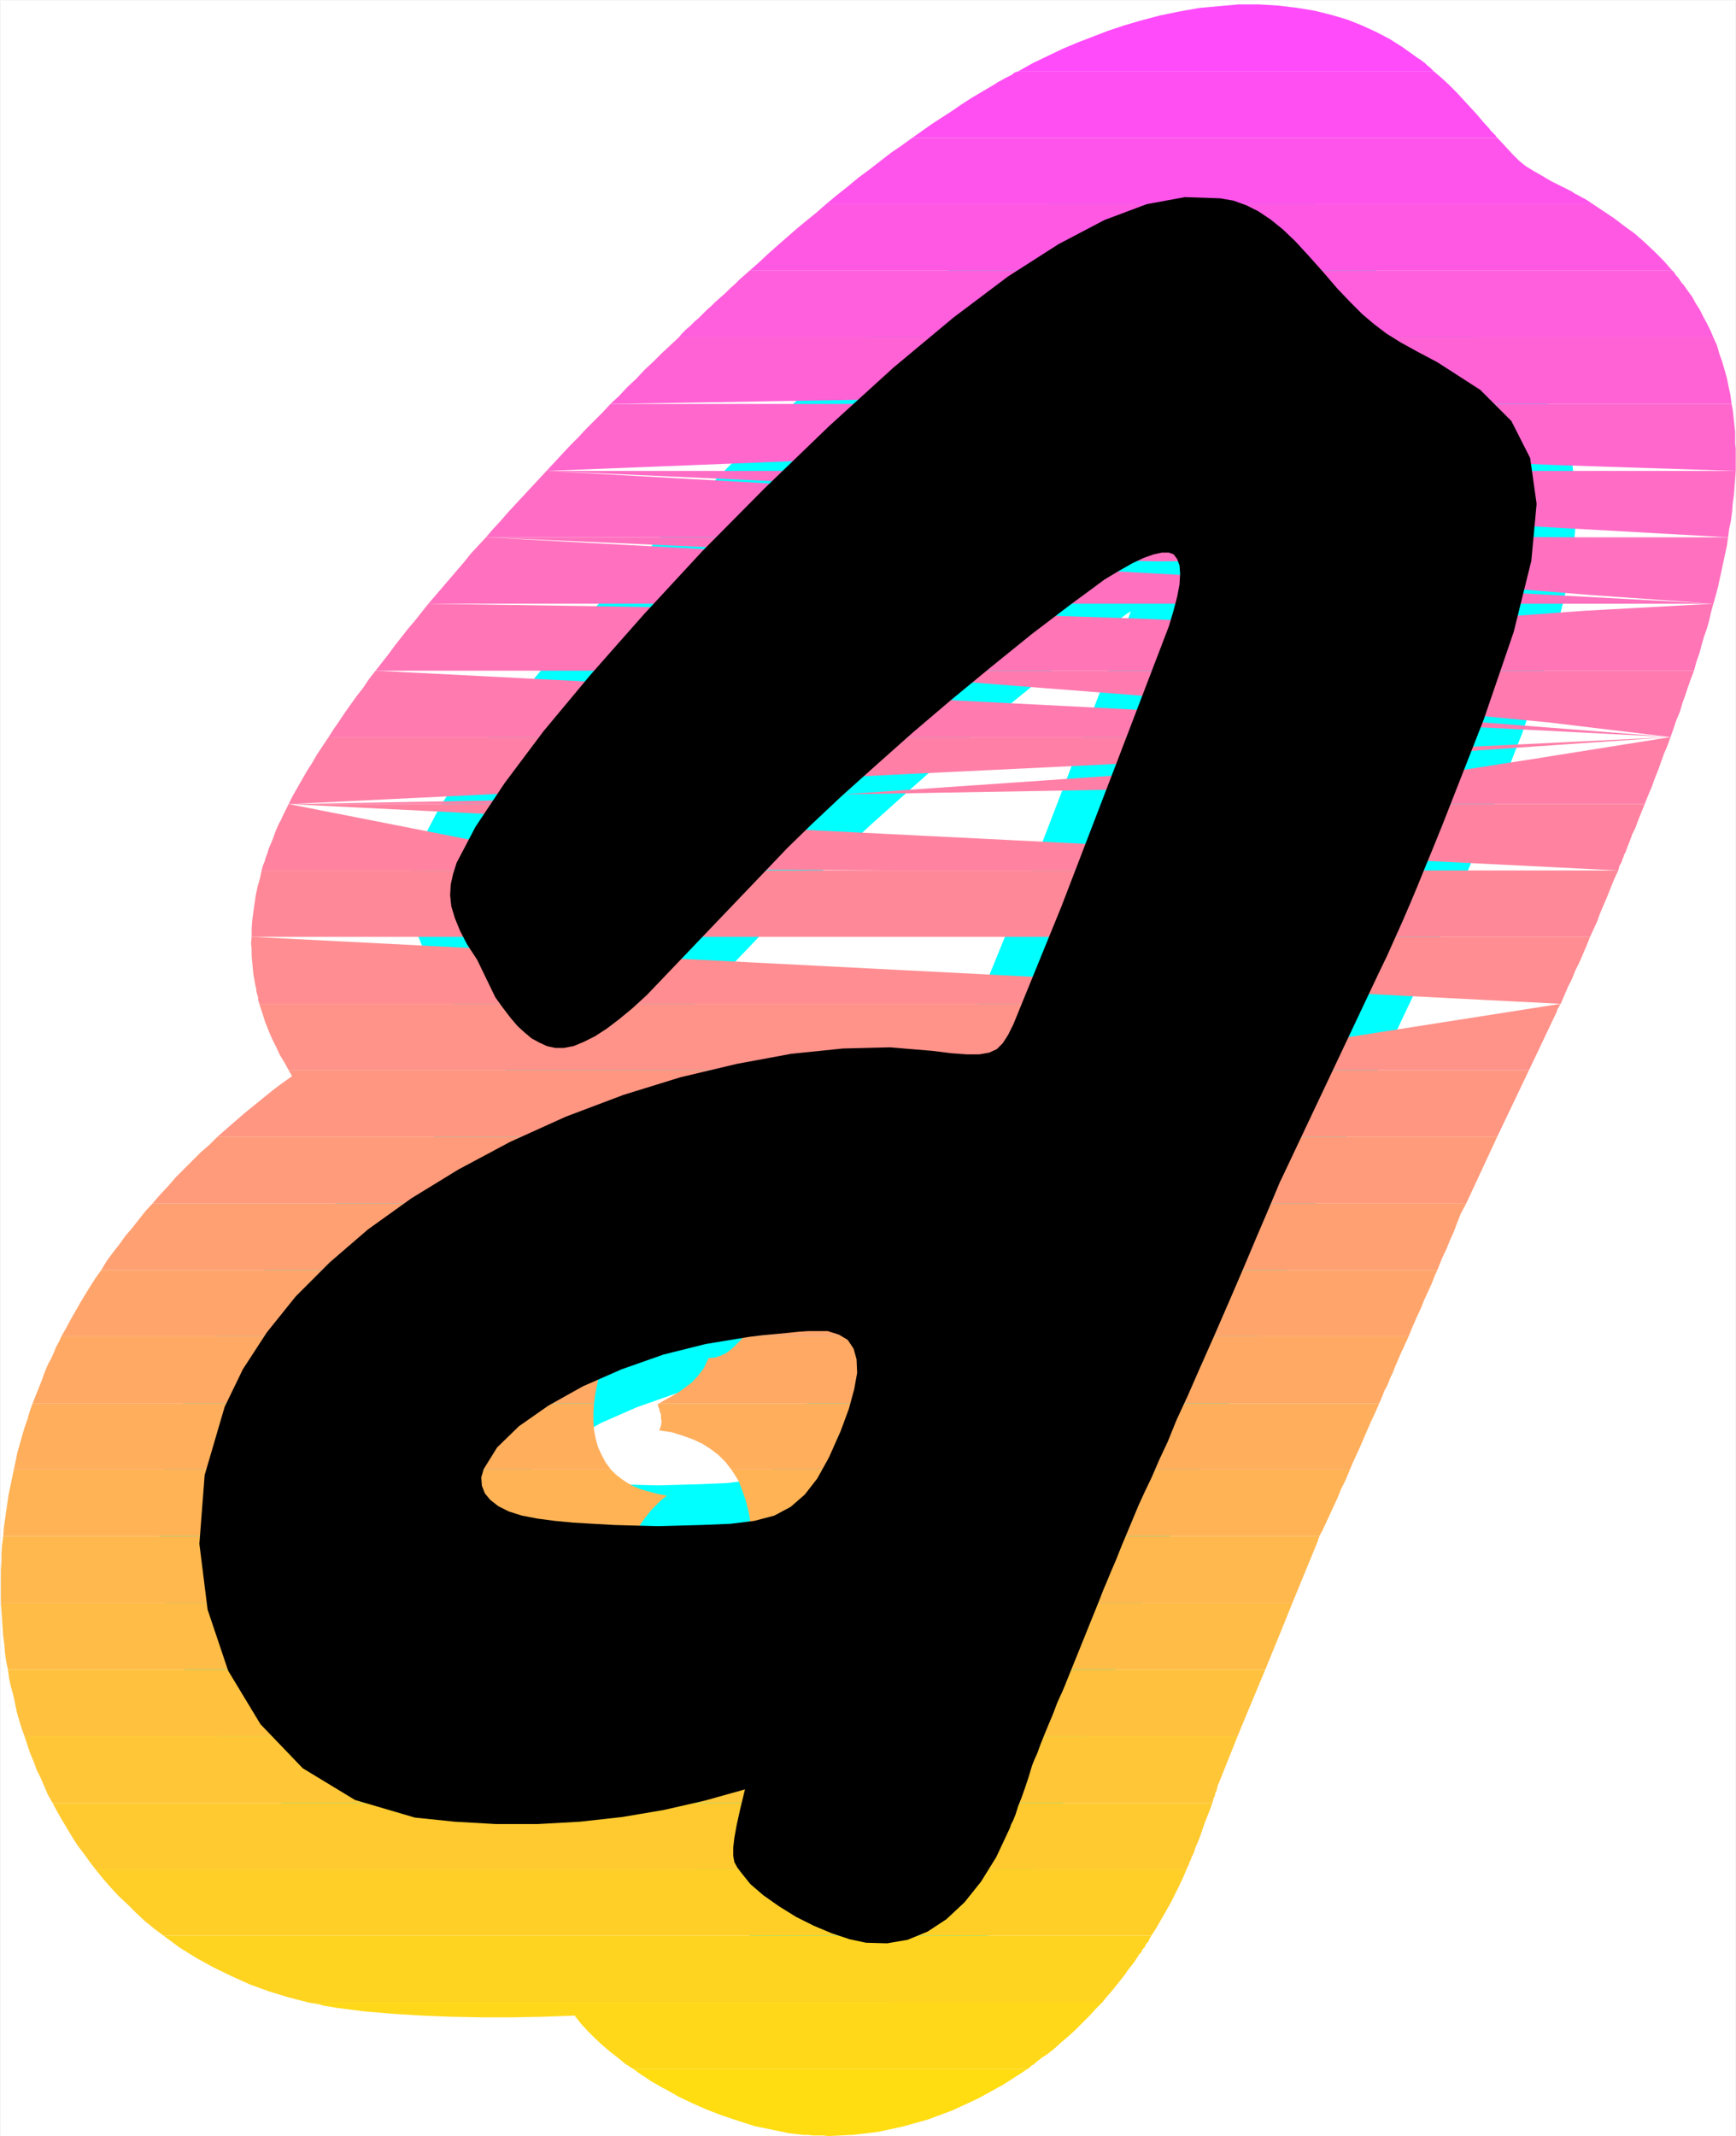 <?xml version="1.0" encoding="UTF-8" standalone="no"?>
<svg
   version="1.0"
   width="126.366mm"
   height="155.455mm"
   id="svg35"
   sodipodi:docname="Sunrise Italic A 2.wmf"
   xmlns:inkscape="http://www.inkscape.org/namespaces/inkscape"
   xmlns:sodipodi="http://sodipodi.sourceforge.net/DTD/sodipodi-0.dtd"
   xmlns="http://www.w3.org/2000/svg"
   xmlns:svg="http://www.w3.org/2000/svg">
  <rect width="100%" height="100%" fill="#333333" stroke="none"/>
  <sodipodi:namedview
     id="namedview35"
     pagecolor="#ffffff"
     bordercolor="#000000"
     borderopacity="0.25"
     inkscape:showpageshadow="2"
     inkscape:pageopacity="0.0"
     inkscape:pagecheckerboard="0"
     inkscape:deskcolor="#d1d1d1"
     inkscape:document-units="mm" />
  <defs
     id="defs1">
    <pattern
       id="WMFhbasepattern"
       patternUnits="userSpaceOnUse"
       width="6"
       height="6"
       x="0"
       y="0" />
  </defs>
  <path
     style="fill:#ffffff;fill-opacity:1;fill-rule:evenodd;stroke:#ffffff;stroke-width:0.162px;stroke-linecap:round;stroke-linejoin:round;stroke-miterlimit:4;stroke-dasharray:none;stroke-opacity:1"
     d="M 0.081,0.081 V 587.465 H 477.524 V 0.081 v 0 z"
     id="path1" />
  <path
     style="fill:#000000;fill-opacity:1;fill-rule:evenodd;stroke:#00ffff;stroke-width:22.458px;stroke-linecap:round;stroke-linejoin:round;stroke-miterlimit:4;stroke-dasharray:none;stroke-opacity:1"
     d="m 204.953,492.126 -1.293,5.332 -0.969,4.363 -0.646,3.555 -0.323,2.747 v 2.262 l 0.323,1.778 0.808,1.454 0.969,1.293 2.585,3.232 3.555,3.07 4.362,3.07 4.686,2.909 4.847,2.424 5.009,2.101 4.847,1.616 4.524,0.97 5.817,0.162 5.655,-0.97 5.493,-2.262 5.17,-3.393 5.009,-4.686 4.524,-5.656 4.201,-6.787 3.716,-7.918 0.323,-0.97 0.646,-1.293 0.646,-1.616 0.646,-2.101 0.969,-2.424 0.969,-2.747 0.969,-2.909 0.969,-3.232 0.646,-1.616 0.808,-1.778 0.808,-2.262 0.969,-2.424 1.131,-2.747 1.293,-3.07 1.293,-3.393 1.616,-3.555 9.533,-23.592 0.646,-1.616 0.808,-2.101 0.969,-2.262 1.131,-2.747 1.454,-3.393 1.616,-4.04 2.1,-5.009 2.424,-5.817 1.777,-3.878 1.939,-4.04 1.939,-4.525 2.424,-5.171 2.424,-5.979 3.07,-6.625 3.393,-7.756 3.878,-8.726 4.847,-11.15 3.878,-9.049 3.07,-7.272 2.424,-5.656 1.777,-4.201 1.293,-3.07 0.808,-1.939 0.485,-0.97 26.659,-56.395 2.262,-4.686 2.1,-4.686 2.1,-4.686 2.1,-4.848 2.1,-5.009 2.1,-5.171 2.262,-5.494 2.424,-5.979 11.472,-29.248 8.24,-24.077 4.847,-19.553 1.454,-15.674 -1.777,-12.604 -5.17,-10.18 -8.563,-8.564 -11.795,-7.595 -5.493,-2.909 -4.686,-2.585 -3.878,-2.424 -3.393,-2.585 -3.231,-2.747 -3.231,-3.232 -3.555,-3.717 -3.878,-4.525 -4.039,-4.525 -3.716,-4.04 -3.393,-3.232 -3.393,-2.747 -3.393,-2.262 -3.231,-1.616 -3.555,-1.293 -3.716,-0.646 -9.694,-0.323 -10.502,1.939 -11.633,4.363 -12.603,6.625 -13.895,8.888 -15.026,11.311 -16.48,13.735 -17.773,16.159 -17.773,17.129 -17.127,17.29 -15.996,17.29 -14.703,16.644 -12.926,15.513 -10.664,14.22 -8.079,12.119 -5.17,9.857 -0.969,3.07 -0.646,2.909 -0.162,2.909 0.323,3.07 0.969,3.232 1.454,3.555 1.939,3.717 2.747,4.201 5.009,10.342 2.1,2.909 2.1,2.747 1.939,2.262 1.939,1.778 1.939,1.616 2.1,1.131 2.1,0.97 2.262,0.485 h 2.424 l 2.585,-0.485 2.747,-1.131 3.231,-1.616 3.231,-2.101 3.393,-2.585 3.716,-3.07 3.878,-3.555 38.616,-40.398 6.624,-6.464 8.24,-7.756 9.371,-8.403 10.179,-9.049 10.825,-9.211 10.987,-9.049 10.987,-8.888 10.825,-8.241 4.847,-3.555 4.362,-3.232 4.039,-2.424 3.716,-2.101 3.07,-1.454 2.747,-0.97 2.262,-0.485 h 1.939 l 1.293,0.485 0.969,1.293 0.646,1.778 0.162,2.262 -0.162,2.909 -0.646,3.393 -0.969,3.717 -1.293,4.363 -14.541,37.974 -15.026,39.105 -13.249,32.48 -1.454,2.909 -1.454,2.262 -1.616,1.616 -2.1,0.97 -2.747,0.485 h -3.393 l -4.362,-0.323 -5.17,-0.646 -11.633,-0.97 -12.926,0.323 -14.218,1.454 -14.865,2.747 -15.672,3.717 -15.672,4.848 -15.834,5.979 -15.349,6.948 -14.218,7.595 -12.926,7.918 -11.956,8.564 -10.502,9.049 -9.371,9.372 -7.917,9.857 -6.624,10.18 -5.009,10.342 -5.493,18.745 -1.454,18.906 2.262,18.098 5.655,16.805 8.886,14.705 11.633,12.119 14.38,8.726 16.48,4.848 10.987,1.131 11.31,0.646 h 11.472 l 11.633,-0.646 11.633,-1.293 11.472,-1.939 11.31,-2.585 z m 22.782,-126.041 3.07,0.97 2.424,1.454 1.616,2.424 0.808,2.909 0.162,3.717 -0.808,4.525 -1.454,5.332 -2.262,6.14 -3.231,7.272 -3.231,5.817 -3.393,4.363 -3.878,3.393 -4.524,2.424 -5.493,1.454 -6.624,0.808 -7.917,0.323 -5.978,0.162 -5.978,0.162 -6.14,-0.162 -5.817,-0.162 -5.817,-0.323 -5.493,-0.323 -5.17,-0.485 -4.847,-0.646 -4.201,-0.808 -3.555,-1.131 -2.908,-1.454 -2.262,-1.778 -1.454,-1.778 -0.808,-2.101 -0.162,-2.262 0.646,-2.262 3.716,-5.979 5.978,-5.817 8.079,-5.656 9.533,-5.333 10.664,-4.686 11.472,-4.04 11.633,-2.909 11.795,-1.939 3.878,-0.485 3.555,-0.323 3.393,-0.323 3.07,-0.323 2.585,-0.162 h 2.262 1.777 z"
     id="path2" />
  <path
     style="fill:#ff4bfa;fill-opacity:1;fill-rule:evenodd;stroke:none"
     d="m 280.084,19.633 h 114.392 l -0.646,-0.646 -0.485,-0.485 -0.646,-0.485 -0.646,-0.646 -0.646,-0.485 -0.646,-0.485 -0.808,-0.485 -0.646,-0.485 -3.393,-2.424 -3.555,-2.262 -3.716,-1.939 -3.878,-1.778 -4.039,-1.616 -4.362,-1.293 -4.524,-1.131 -4.847,-0.808 -5.332,-0.646 -5.493,-0.323 h -5.332 l -5.493,0.485 -5.332,0.485 -5.493,0.97 -5.493,1.131 -5.493,1.454 -4.362,1.293 -4.362,1.454 -4.201,1.616 -4.201,1.616 -4.201,1.778 -4.039,1.939 -4.039,1.939 z"
     id="path3" />
  <path
     style="fill:#ff4ff2;fill-opacity:1;fill-rule:evenodd;stroke:none"
     d="m 251.001,37.893 h 160.925 l -0.323,-0.323 -0.162,-0.323 -0.323,-0.323 -0.162,-0.162 -0.323,-0.323 -0.323,-0.323 -0.323,-0.323 -0.162,-0.323 -1.777,-1.939 -1.777,-2.101 -1.777,-1.939 -1.939,-2.101 -1.939,-2.101 -1.939,-1.939 -2.1,-1.939 -2.1,-1.778 H 280.084 l -0.969,0.323 -0.808,0.646 -0.969,0.485 -0.969,0.485 -0.808,0.485 -0.969,0.485 -0.969,0.646 -0.808,0.485 -2.747,1.616 -2.747,1.616 -2.747,1.778 -2.585,1.778 -2.747,1.778 -2.747,1.778 -2.747,1.939 z"
     id="path4" />
  <path
     style="fill:#ff54eb;fill-opacity:1;fill-rule:evenodd;stroke:none"
     d="m 227.25,56.153 h 211.012 l -0.969,-0.646 -0.969,-0.646 -0.969,-0.485 -1.131,-0.646 -0.969,-0.485 -0.969,-0.646 -0.969,-0.485 -0.969,-0.485 -3.555,-1.778 -2.747,-1.616 -2.262,-1.293 -2.1,-1.293 -1.777,-1.454 -1.777,-1.778 -1.939,-2.101 -2.262,-2.424 H 251.001 l -2.908,2.101 -3.07,2.101 -2.908,2.262 -2.908,2.262 -3.07,2.262 -2.908,2.424 -3.07,2.424 z"
     id="path5" />
  <path
     style="fill:#ff59e3;fill-opacity:1;fill-rule:evenodd;stroke:none"
     d="m 206.246,74.413 h 253.829 l -2.424,-2.747 -2.585,-2.585 -2.585,-2.424 -2.747,-2.424 -2.908,-2.101 -2.747,-2.101 -2.908,-1.939 -2.908,-1.939 H 227.25 l -2.585,2.262 -2.585,2.101 -2.747,2.262 -2.585,2.262 -2.585,2.262 -2.747,2.424 -2.585,2.424 z"
     id="path6" />
  <path
     style="fill:#ff5edc;fill-opacity:1;fill-rule:evenodd;stroke:none"
     d="m 186.696,92.834 h 284.689 l -0.808,-1.939 -0.969,-1.939 -0.969,-1.778 -0.969,-1.939 -1.131,-1.778 -0.969,-1.778 -1.293,-1.778 -1.131,-1.616 -0.485,-0.485 -0.323,-0.485 -0.323,-0.485 -0.323,-0.485 -0.485,-0.485 -0.323,-0.485 -0.323,-0.485 -0.485,-0.485 H 206.246 l -1.454,1.293 -1.293,1.131 -1.293,1.293 -1.293,1.131 -1.293,1.293 -1.454,1.293 -1.293,1.131 -1.293,1.293 -1.131,0.97 -1.131,1.131 -1.131,1.131 -1.131,0.97 -1.131,1.131 -1.131,0.97 -1.131,1.131 z"
     id="path7" />
  <path
     style="fill:#ff62d4;fill-opacity:1;fill-rule:evenodd;stroke:none"
     d="m 293.656,111.094 0.323,-0.162 0.323,-0.162 0.323,-0.162 0.485,-0.323 0.323,-0.162 0.323,-0.162 0.323,-0.162 0.485,-0.162 3.231,-1.778 4.362,-1.939 5.17,-1.939 5.817,-1.939 6.301,-1.616 6.948,-0.97 7.109,-0.323 7.432,0.485 2.747,0.485 2.747,0.808 2.747,0.97 2.747,1.293 2.908,1.616 2.747,1.778 2.747,2.101 2.585,2.424 h 111.484 l -0.323,-2.424 -0.485,-2.262 -0.485,-2.424 -0.646,-2.262 -0.646,-2.262 -0.808,-2.262 -0.646,-2.262 -0.969,-2.101 H 186.696 l -2.424,2.262 -2.262,2.101 -2.262,2.262 -2.424,2.262 -2.262,2.424 -2.424,2.262 -2.262,2.424 -2.424,2.262 z m -125.702,0 145.253,-2.424 -3.555,1.939 h -0.162 -0.162 v 0.162 h -0.162 l -0.162,0.162 h -0.162 v 0.162 h -0.162 z"
     id="path8" />
  <path
     style="fill:#ff67cd;fill-opacity:1;fill-rule:evenodd;stroke:none"
     d="m 266.512,129.515 0.323,-0.323 0.162,-0.162 0.323,-0.323 0.323,-0.162 0.323,-0.323 0.323,-0.162 0.323,-0.162 0.323,-0.323 2.908,-2.262 2.908,-2.101 3.07,-2.262 3.07,-2.101 3.07,-1.939 3.231,-2.101 3.231,-1.939 3.231,-1.778 H 167.953 l -2.1,2.262 -2.262,2.262 -2.262,2.262 -2.1,2.262 -2.262,2.262 -2.262,2.424 -2.1,2.262 -2.262,2.424 z m -116.17,0 73.515,-2.909 54.773,-2.585 38.777,-2.585 25.528,-2.262 14.865,-2.262 6.786,-2.101 1.616,-1.939 -1.293,-1.778 h 111.484 l 0.323,1.616 0.162,1.454 0.162,1.616 0.162,1.454 0.162,1.616 v 1.454 1.616 l 0.162,1.616 v 3.878 0.162 0.323 0.162 0.323 0.323 0.162 0.323 0.323 z m 327.182,0 -49.602,-1.616 -37.646,-1.616 -27.467,-1.778 -18.904,-1.778 -12.279,-1.939 -7.109,-2.101 -3.878,-2.101 -2.262,-2.262 -2.908,-3.232 h -6.786 l -2.424,1.616 -2.747,1.616 -2.747,1.939 -2.908,2.262 -3.231,2.262 -3.393,2.585 -3.555,2.909 -3.878,3.232 z"
     id="path9" />
  <path
     style="fill:#ff6cc5;fill-opacity:1;fill-rule:evenodd;stroke:none"
     d="m 266.512,129.515 -2.908,2.101 -2.747,2.101 -2.908,2.262 -2.908,2.262 -2.908,2.424 -2.908,2.262 -3.07,2.424 -2.908,2.424 H 133.7 l 1.939,-2.262 2.1,-2.262 2.1,-2.424 2.1,-2.262 2.1,-2.262 2.1,-2.262 2.1,-2.262 2.1,-2.262 z m -116.17,0 75.292,3.393 56.388,2.101 40.231,0.808 26.982,-0.162 15.996,-0.808 8.079,-1.616 2.585,-1.778 -0.162,-1.939 h 101.79 l -0.162,2.101 -0.162,2.262 -0.162,2.262 -0.323,2.262 -0.162,2.262 -0.323,2.424 -0.485,2.262 -0.323,2.424 z m 325.082,18.26 h -37.969 l -28.437,-0.162 h -20.52 -13.734 l -8.402,-0.162 h -4.362 -1.616 l -0.323,-0.162 -4.362,-2.262 -4.201,-2.101 -3.716,-2.262 -3.393,-2.101 -3.07,-2.101 -3.07,-2.262 -2.908,-2.424 -2.747,-2.262 h -48.795 l -2.262,1.939 -2.424,1.939 -2.585,2.101 -2.424,2.262 -2.585,2.424 -2.747,2.424 -2.908,2.585 -2.747,2.585 z"
     id="path10" />
  <path
     style="fill:#ff71be;fill-opacity:1;fill-rule:evenodd;stroke:none"
     d="m 243.246,147.775 -2.747,2.262 -2.747,2.262 -2.747,2.262 -2.747,2.262 -2.747,2.424 -2.747,2.262 -2.585,2.262 -2.747,2.262 H 117.866 l 1.939,-2.262 1.939,-2.262 1.939,-2.262 1.939,-2.262 1.939,-2.262 1.939,-2.424 2.1,-2.262 2.1,-2.262 z m -109.545,0 80.463,3.555 60.589,2.101 43.463,0.97 29.244,-0.162 17.773,-0.97 9.048,-1.454 3.555,-1.939 0.485,-2.101 h 97.104 l -0.323,2.262 -0.485,2.262 -0.485,2.262 -0.485,2.262 -0.485,2.262 -0.485,2.262 -0.646,2.424 -0.646,2.262 z m 337.684,18.26 -34.253,-2.424 -25.69,-2.101 -18.258,-1.939 -12.279,-1.778 -7.432,-1.454 -3.878,-1.454 -1.293,-1.131 -0.162,-0.97 v -0.162 l -0.323,-0.323 -0.485,-0.323 -0.646,-0.485 -0.969,-0.646 -1.131,-0.97 -1.777,-0.97 -2.1,-1.131 H 263.119 l -0.323,0.323 -0.323,0.323 -0.323,0.162 -0.323,0.323 -0.323,0.323 -0.323,0.323 -0.323,0.323 -0.323,0.323 -2.1,1.939 -2.262,2.101 -2.1,1.939 -1.939,1.939 -2.1,2.101 -2.1,1.939 -1.939,1.939 -1.939,1.939 z"
     id="path11" />
  <path
     style="fill:#ff75b6;fill-opacity:1;fill-rule:evenodd;stroke:none"
     d="m 221.434,166.035 -2.747,2.424 -2.585,2.424 -2.747,2.262 -2.585,2.262 -2.424,2.262 -2.585,2.262 -2.424,2.262 -2.424,2.262 h -97.589 l 1.777,-2.262 1.777,-2.262 1.777,-2.424 1.777,-2.262 1.777,-2.262 1.939,-2.262 1.777,-2.262 1.939,-2.424 z m -103.567,0 84.987,1.293 63.659,1.293 45.563,1.454 30.375,1.293 18.258,1.293 9.048,1.454 3.231,1.293 v 1.454 l -2.908,7.595 h 95.973 l 0.646,-2.424 0.808,-2.262 0.646,-2.424 0.646,-2.262 0.808,-2.262 0.646,-2.262 0.485,-2.262 0.646,-2.262 z m 353.518,0 -35.384,1.939 -26.659,1.939 -19.389,1.939 -13.249,2.262 -8.402,2.424 -4.686,2.424 -2.424,2.585 -1.131,2.909 H 226.119 l 2.1,-2.262 2.1,-2.262 2.262,-2.262 2.262,-2.262 2.262,-2.262 2.262,-2.424 2.262,-2.262 2.424,-2.424 z"
     id="path12" />
  <path
     style="fill:#ff7aaf;fill-opacity:1;fill-rule:evenodd;stroke:none"
     d="m 200.914,184.456 -2.747,2.424 -2.585,2.585 -2.585,2.424 -2.585,2.262 -2.262,2.262 -2.262,2.262 -2.1,2.101 -2.1,1.939 H 90.399 l 1.454,-2.262 1.454,-2.101 1.616,-2.424 1.616,-2.262 1.616,-2.262 1.777,-2.262 1.616,-2.424 1.777,-2.262 z m -97.589,0 h 266.754 95.973 l -0.808,2.101 -0.808,2.262 -0.808,2.424 -0.808,2.262 -0.646,2.262 -0.969,2.262 -0.808,2.424 -0.808,2.262 z m 356.265,18.26 -33.607,-4.04 -25.367,-2.424 -18.581,-1.131 -12.603,0.162 -8.079,0.97 -4.686,1.778 -2.262,2.101 -1.131,2.585 H 209.154 l 1.939,-2.101 2.1,-2.262 1.939,-2.262 2.1,-2.262 2.1,-2.262 2.262,-2.424 2.262,-2.262 2.262,-2.424 z"
     id="path13" />
  <path
     style="fill:#ff7fa7;fill-opacity:1;fill-rule:evenodd;stroke:none"
     d="m 164.237,221.137 17.288,-18.26 h 0.162 v -0.162 H 90.399 l -1.616,2.424 -1.616,2.424 -1.293,2.262 -1.454,2.262 -1.293,2.262 -1.293,2.262 -1.293,2.262 -1.131,2.262 z m -84.825,0 278.387,-4.848 -1.777,4.848 h 96.458 l 0.969,-2.424 0.969,-2.262 0.808,-2.262 0.969,-2.424 0.808,-2.262 0.808,-2.262 0.969,-2.262 0.808,-2.262 z m 380.177,-18.421 -37.485,5.979 -28.113,4.363 -20.196,3.07 -13.41,1.939 -8.079,1.293 -4.201,0.485 h -1.454 -0.162 l 0.969,-2.424 0.808,-2.262 0.969,-2.262 0.808,-2.101 0.808,-2.101 0.808,-1.939 0.808,-2.101 0.808,-1.939 H 209.154 l -2.1,2.585 -2.262,2.424 -2.1,2.262 -1.939,2.424 -1.939,2.262 -1.939,2.101 -1.777,2.262 -1.616,2.101 z"
     id="path14" />
  <path
     style="fill:#ff83a0;fill-opacity:1;fill-rule:evenodd;stroke:none"
     d="m 185.242,239.397 -2.747,-4.686 1.131,-1.454 1.131,-1.454 1.293,-1.616 1.293,-1.616 1.454,-1.778 1.454,-1.939 1.454,-1.778 1.777,-1.939 h 152.523 l -1.131,2.424 -0.969,2.424 -0.969,2.424 -0.969,2.262 -0.808,2.262 -0.969,2.101 -0.969,2.262 -0.808,2.101 z m 153.17,0 h -52.349 -39.423 l -28.275,-0.162 h -18.904 -11.633 -5.978 -2.1 -0.323 l -0.646,-0.162 -0.485,-0.162 -0.485,-0.323 -0.485,-0.162 -0.485,-0.323 -0.485,-0.162 -0.485,-0.323 -0.323,-0.323 -0.485,0.323 -0.323,0.162 -0.485,0.323 -0.323,0.323 -0.485,0.162 -0.323,0.323 -0.485,0.162 -0.323,0.323 z m -166.095,0 H 146.788 71.98 l 0.323,-1.293 0.485,-1.131 0.323,-1.131 0.485,-1.293 0.323,-1.131 0.485,-1.131 0.485,-1.131 0.485,-1.293 0.323,-0.97 0.485,-1.131 0.485,-1.131 0.646,-1.131 0.485,-1.131 0.485,-0.97 0.646,-1.293 0.485,-0.97 z m -92.904,-18.26 h 276.61 96.458 l -0.646,1.616 -0.646,1.616 -0.646,1.616 -0.646,1.778 -0.808,1.616 -0.646,1.778 -0.646,1.616 -0.646,1.778 -0.323,0.485 -0.162,0.646 -0.323,0.646 -0.162,0.646 -0.323,0.646 -0.323,0.485 -0.162,0.646 -0.162,0.646 z"
     id="path15" />
  <path
     style="fill:#ff8898;fill-opacity:1;fill-rule:evenodd;stroke:none"
     d="m 185.242,239.397 0.485,0.808 h -0.485 l -0.646,-0.162 h -0.808 l -0.646,-0.162 h -0.808 l -0.808,-0.162 -0.808,-0.162 -0.808,-0.162 h -7.594 l -4.201,2.101 -4.201,1.293 -4.039,0.646 -3.878,0.323 -3.555,-0.162 -3.231,-0.485 -2.747,-0.323 -2.585,-0.485 2.908,-2.909 H 71.98 l -0.485,2.262 -0.646,2.262 -0.485,2.262 -0.323,2.262 -0.323,2.262 -0.323,2.424 -0.162,2.262 v 2.262 H 330.171 l 0.485,-0.808 0.969,-2.262 0.969,-2.101 0.969,-2.101 0.969,-2.262 0.969,-2.101 0.969,-2.262 0.969,-2.101 0.969,-2.262 z m 153.17,0 4.201,16.482 -0.646,1.778 h 95.489 l 0.969,-2.101 0.969,-2.101 0.808,-2.262 0.969,-2.262 0.969,-2.262 0.969,-2.424 0.969,-2.424 1.131,-2.424 z"
     id="path16" />
  <path
     style="fill:#ff8d91;fill-opacity:1;fill-rule:evenodd;stroke:none"
     d="m 334.372,276.078 7.594,-18.421 h 95.489 l -0.969,2.424 -0.969,2.262 -0.969,2.262 -1.131,2.262 -0.969,2.424 -1.131,2.262 -0.969,2.262 -0.969,2.262 z m 95.004,0 H 321.446 71.334 l -0.162,-0.646 -0.162,-0.485 v -0.646 l -0.162,-0.485 -0.162,-0.646 -0.162,-0.485 v -0.646 l -0.162,-0.485 -0.323,-1.778 -0.323,-1.778 -0.162,-1.616 -0.162,-1.778 -0.162,-1.778 v -1.778 l -0.162,-1.616 0.162,-1.778 z"
     id="path17" />
  <path
     style="fill:#ff9289;fill-opacity:1;fill-rule:evenodd;stroke:none"
     d="m 334.372,276.078 -5.332,12.927 -0.162,0.646 -0.323,0.646 -0.323,0.646 -0.162,0.808 -0.323,0.646 -0.323,0.646 -0.162,0.646 -0.323,0.646 h 93.711 l 7.594,-15.998 0.162,-0.323 v -0.323 l 0.162,-0.323 0.162,-0.162 0.162,-0.323 0.162,-0.323 0.162,-0.323 0.162,-0.162 z m 95.004,0 -116.493,18.26 H 79.412 l -1.131,-2.101 -1.293,-2.101 -0.969,-2.101 -1.131,-2.262 -0.969,-2.262 -0.969,-2.424 -0.808,-2.585 -0.808,-2.424 z"
     id="path18" />
  <path
     style="fill:#ff9682;fill-opacity:1;fill-rule:evenodd;stroke:none"
     d="m 318.861,312.598 0.969,-2.101 0.969,-2.101 1.131,-2.262 0.969,-2.262 0.969,-2.262 0.969,-2.424 1.131,-2.424 0.969,-2.424 h 93.711 l -8.725,18.26 z m -5.978,-18.26 -8.725,18.26 H 59.862 l 2.585,-2.262 2.424,-2.101 2.424,-2.101 2.585,-2.101 2.585,-2.101 2.585,-2.101 2.585,-1.939 2.747,-1.939 -0.162,-0.162 -0.162,-0.323 v -0.162 l -0.162,-0.162 -0.162,-0.162 -0.162,-0.323 v -0.162 l -0.162,-0.162 z"
     id="path19" />
  <path
     style="fill:#ff9b7a;fill-opacity:1;fill-rule:evenodd;stroke:none"
     d="m 305.612,331.019 1.939,-1.939 1.777,-2.101 1.777,-2.101 1.616,-2.262 1.616,-2.262 1.616,-2.424 1.454,-2.585 1.454,-2.747 h 93.065 l -8.563,18.421 z m -9.371,0 1.616,-3.717 1.293,-3.07 1.131,-2.585 0.808,-2.101 0.808,-1.778 0.485,-1.293 0.323,-0.808 0.323,-0.646 1.131,-2.424 H 59.862 l -2.262,2.262 -2.424,2.101 -2.262,2.262 -2.262,2.262 -2.262,2.262 -2.1,2.424 -2.262,2.424 -2.1,2.424 H 156.32 l 8.402,-3.555 8.402,-2.909 8.24,-2.585 7.755,-2.101 7.271,-1.616 6.624,-1.454 6.14,-0.97 5.17,-0.646 6.301,-0.646 5.817,-0.485 5.332,-0.323 4.847,-0.323 h 4.039 3.555 l 2.908,0.162 1.939,0.323 4.847,0.808 4.524,1.293 4.362,1.616 4.201,1.939 3.878,2.424 3.393,2.585 3.393,3.07 2.908,3.393 z"
     id="path20" />
  <path
     style="fill:#ffa073;fill-opacity:1;fill-rule:evenodd;stroke:none"
     d="m 305.612,331.019 -1.454,1.131 -1.454,1.131 -1.454,1.131 -1.616,0.97 -1.616,0.97 -1.616,0.97 -1.777,0.808 -1.777,0.808 0.485,-1.131 0.323,-0.97 0.485,-1.131 0.485,-0.97 0.485,-0.97 0.323,-0.97 0.485,-0.97 0.323,-0.808 H 280.569 l 1.454,1.939 1.293,1.939 1.293,2.262 1.131,2.262 0.969,2.262 0.969,2.424 0.808,2.585 0.646,2.585 h 106.314 l 1.293,-3.232 1.293,-2.747 0.969,-2.424 0.969,-2.101 0.646,-1.778 0.646,-1.616 0.485,-1.293 0.485,-0.97 1.131,-2.101 z m -124.571,18.26 h 107.283 l 4.524,-10.342 -5.009,1.778 -5.493,1.454 -6.14,0.808 -6.786,0.646 h -7.432 l -8.24,-0.323 -8.886,-0.808 -9.694,-1.131 -4.686,-0.485 h -5.332 l -6.14,0.323 -6.786,0.808 -7.271,1.131 -7.594,1.616 -8.079,2.101 z m -153.17,0 h 94.842 l 3.878,-2.747 4.201,-2.585 4.201,-2.424 4.201,-2.424 4.201,-2.262 4.362,-2.101 4.201,-1.939 4.362,-1.778 H 41.928 l -1.939,2.101 -1.777,2.262 -1.777,2.262 -1.939,2.262 -1.616,2.262 -1.777,2.262 -1.777,2.424 z"
     id="path21" />
  <path
     style="fill:#ffa56b;fill-opacity:1;fill-rule:evenodd;stroke:none"
     d="m 290.263,367.539 h 97.266 l 1.131,-2.747 1.131,-2.585 1.131,-2.424 0.969,-2.424 0.969,-2.101 0.969,-2.101 0.808,-2.101 0.808,-1.778 H 289.132 l 0.162,0.646 v 0.646 l 0.162,0.646 0.162,0.646 0.162,0.646 v 0.646 l 0.162,0.646 0.162,0.646 0.162,1.616 0.162,1.778 v 1.616 l 0.162,1.616 v 1.616 l -0.162,1.616 v 1.616 z m -85.633,0 h 75.615 l 0.485,-1.131 0.646,-1.131 0.485,-1.131 0.485,-1.131 0.485,-1.293 0.646,-1.131 0.485,-1.293 0.485,-1.131 3.878,-8.888 H 181.041 l -3.393,1.131 -3.393,1.131 -3.393,1.293 -3.393,1.293 -3.393,1.293 -3.393,1.454 -3.231,1.616 -3.393,1.616 -1.939,0.97 -1.939,0.97 -1.777,0.97 -1.777,0.808 -1.616,0.97 -1.616,0.97 -1.616,0.97 -1.454,0.808 h 27.952 v -0.323 l 0.162,-0.162 0.162,-0.323 v -0.323 l 0.162,-0.323 0.162,-0.323 v -0.162 l 0.162,-0.323 3.878,0.485 4.201,0.323 4.524,0.323 4.686,0.323 h 4.847 4.847 4.847 4.847 -0.162 l -0.162,0.162 h -0.162 v 0.162 l -0.162,0.162 -0.162,0.162 h -0.162 z m -187.746,0 h 84.663 l 2.424,-2.424 2.424,-2.585 2.585,-2.424 2.585,-2.262 2.747,-2.262 2.747,-2.101 2.747,-2.262 2.908,-1.939 H 27.871 l -1.616,2.262 -1.454,2.262 -1.293,2.101 -1.454,2.424 -1.293,2.262 -1.293,2.262 -1.293,2.424 z"
     id="path22" />
  <path
     style="fill:#ffa964;fill-opacity:1;fill-rule:evenodd;stroke:none"
     d="m 286.87,385.96 h 92.58 l 0.485,-1.131 0.485,-1.131 0.485,-1.293 0.646,-1.131 0.485,-1.131 0.485,-1.293 0.646,-1.293 0.485,-1.293 0.485,-1.131 0.485,-1.131 0.485,-1.131 0.485,-1.131 0.485,-0.97 0.485,-1.131 0.485,-0.97 0.485,-1.131 h -97.266 l -0.162,2.424 -0.323,2.424 -0.323,2.424 -0.485,2.262 -0.485,2.262 -0.485,2.262 -0.485,2.101 z m -105.506,0 h 90.965 l 0.808,-2.101 0.969,-2.101 0.808,-2.101 0.969,-2.262 1.131,-2.262 0.969,-2.424 1.131,-2.424 1.131,-2.747 h -75.615 l -0.808,0.97 -0.969,0.97 -0.969,0.97 -1.131,0.97 -1.131,0.808 -1.454,0.646 -1.454,0.485 -1.777,0.162 -1.293,2.747 -1.616,2.101 -1.616,1.778 -1.939,1.454 -1.777,1.293 -1.939,1.131 -1.777,0.97 z m -63.821,0 h 45.886 l 0.323,-2.424 0.485,-2.424 0.485,-2.424 0.646,-2.424 0.646,-2.262 0.646,-2.262 0.808,-2.101 0.808,-2.101 h -27.952 l -4.201,2.585 -3.555,2.585 -3.393,2.424 -2.908,2.262 -2.585,2.262 -2.424,2.262 -1.939,2.101 z m -108.576,0 H 87.976 l 1.454,-2.585 1.616,-2.424 1.616,-2.262 1.616,-2.424 1.777,-2.262 1.616,-2.101 1.939,-2.262 1.939,-2.101 H 16.884 l -0.646,1.454 -0.808,1.454 -0.646,1.616 -0.646,1.454 -0.808,1.454 -0.646,1.454 -0.646,1.616 -0.485,1.454 -0.323,0.808 -0.323,0.808 -0.323,0.808 -0.323,0.808 -0.323,0.808 -0.323,0.808 -0.323,0.808 z"
     id="path23" />
  <path
     style="fill:#ffae5c;fill-opacity:1;fill-rule:evenodd;stroke:none"
     d="m 280.245,404.22 h 91.126 l 0.808,-1.939 0.969,-2.101 0.969,-2.101 0.969,-2.262 0.969,-2.262 1.131,-2.585 1.131,-2.424 1.131,-2.585 h -92.58 l -0.646,2.101 -0.646,1.939 -0.646,1.939 -0.646,1.939 -0.646,1.939 -0.646,1.616 -0.646,1.778 -0.646,1.616 -0.323,0.323 -0.162,0.485 -0.162,0.485 -0.162,0.323 -0.162,0.485 -0.162,0.485 -0.162,0.323 z m -79.008,0 h 62.69 l 0.808,-1.778 0.969,-1.939 0.969,-2.101 0.969,-2.262 1.131,-2.262 1.131,-2.585 1.131,-2.585 1.293,-2.747 h -90.965 -0.162 -0.162 v 0.162 0.646 l 0.323,0.646 0.162,0.808 0.323,0.808 v 0.97 l 0.162,0.97 -0.162,1.131 -0.485,1.293 3.393,0.485 3.07,0.97 2.747,0.97 2.747,1.293 2.262,1.454 2.1,1.616 1.939,1.939 z m -91.611,0 h 58.489 l -1.454,-1.939 -1.131,-2.101 -0.969,-2.101 -0.646,-2.262 -0.485,-2.424 -0.162,-2.424 v -2.585 l 0.162,-2.424 h -45.886 l -0.969,1.293 -0.969,1.131 -0.808,1.131 -0.808,1.131 -0.646,0.97 -0.485,0.97 -0.323,0.808 -0.323,0.808 -0.485,1.293 -0.485,1.131 -0.323,1.293 -0.323,1.293 -0.323,1.131 -0.323,1.293 -0.162,1.293 z m -105.829,0 H 80.22 l 0.162,-0.97 0.323,-0.97 0.323,-0.97 0.323,-0.97 0.323,-0.97 0.323,-0.808 0.323,-0.97 0.485,-0.97 0.485,-1.454 0.646,-1.293 0.646,-1.454 0.646,-1.293 0.646,-1.293 0.646,-1.293 0.808,-1.293 0.646,-1.293 H 8.967 l -0.808,2.262 -0.646,2.262 -0.808,2.262 -0.646,2.262 -0.646,2.262 -0.646,2.262 -0.485,2.424 z"
     id="path24" />
  <path
     style="fill:#ffb355;fill-opacity:1;fill-rule:evenodd;stroke:none"
     d="m 270.713,422.48 h 92.257 l 0.969,-1.778 0.969,-2.101 0.969,-2.101 0.969,-2.101 1.131,-2.424 0.969,-2.424 1.293,-2.585 1.131,-2.747 h -91.126 l -1.131,2.424 -1.131,2.424 -1.131,2.424 -1.131,2.262 -1.293,2.262 -1.131,2.262 -1.293,2.101 z m -83.371,0 h 68.991 l 7.594,-18.098 v -0.162 h -62.69 l 0.969,1.454 0.969,1.616 0.646,1.616 0.646,1.778 0.646,1.778 0.485,1.939 0.485,1.939 0.323,2.101 h -0.485 l -0.808,0.162 -0.808,0.162 -1.131,0.323 -1.131,0.323 -1.293,0.323 -1.454,0.323 -1.293,0.162 -1.293,0.162 -1.131,0.162 -1.293,0.323 -1.293,0.162 -1.454,0.323 -1.293,0.323 -1.454,0.485 z m -75.777,0 h 62.69 l 0.808,-1.293 0.808,-1.454 0.969,-1.454 1.131,-1.454 1.131,-1.454 1.293,-1.293 1.454,-1.454 1.616,-1.293 -2.585,-0.485 -2.424,-0.646 -2.262,-0.646 -1.939,-0.808 -1.777,-0.97 -1.616,-1.131 -1.454,-1.131 -1.293,-1.293 h -58.489 l -0.162,2.262 v 2.424 2.262 l 0.162,2.424 0.323,2.262 0.485,2.262 0.485,2.262 z m -110.676,0 H 77.635 v -2.262 l 0.162,-2.262 0.162,-2.424 0.323,-2.262 0.323,-2.262 0.485,-2.262 0.485,-2.262 0.646,-2.262 H 3.797 l -0.485,2.262 -0.485,2.424 -0.485,2.262 -0.323,2.262 -0.323,2.262 -0.323,2.262 -0.323,2.262 z"
     id="path25" />
  <path
     style="fill:#ffb84d;fill-opacity:1;fill-rule:evenodd;stroke:none"
     d="m 256.979,440.901 h 98.558 l 7.109,-17.29 v -0.162 -0.162 -0.162 h 0.162 v -0.162 l 0.162,-0.162 v -0.162 -0.162 h -92.257 l -1.616,2.585 -1.616,2.424 -1.616,2.424 -1.616,2.424 -1.777,2.262 -1.777,2.101 -1.777,2.101 z m -134.266,0 h 126.187 l 2.908,-7.11 4.524,-11.311 h -68.991 l -2.262,0.808 -2.1,0.646 -2.262,0.808 -2.1,0.808 -2.1,0.808 -1.939,0.808 -1.616,0.808 -1.616,0.808 0.323,-0.808 0.323,-0.808 0.323,-0.808 0.323,-0.646 0.323,-0.808 0.323,-0.808 0.485,-0.808 0.485,-0.808 H 111.565 l 0.969,2.747 1.131,2.585 1.131,2.424 1.454,2.424 1.454,2.262 1.616,2.101 1.616,1.939 z m -122.471,0 H 81.351 l -0.969,-2.262 -0.646,-2.262 -0.646,-2.262 -0.485,-2.262 -0.485,-2.262 -0.162,-2.424 -0.323,-2.262 v -2.424 H 0.889 l -0.323,2.424 -0.162,2.262 v 2.262 l -0.162,2.262 v 2.262 2.424 2.262 z"
     id="path26" />
  <path
     style="fill:#ffbc46;fill-opacity:1;fill-rule:evenodd;stroke:none"
     d="m 241.307,459.161 h 106.799 l 4.362,-10.665 3.07,-7.595 h -98.558 l -2.585,2.747 -2.747,2.585 -2.908,2.424 -2.747,2.424 -3.07,2.262 -2.908,2.101 -3.231,1.939 -3.07,1.778 h -12.764 l -20.358,-16.967 -7.271,2.101 -7.755,1.778 -8.079,1.293 -8.402,0.97 -8.563,0.485 h -8.402 l -8.402,-0.323 -8.24,-0.97 -1.616,-0.323 -1.777,-0.485 -1.616,-0.646 -1.616,-0.808 -1.616,-0.97 -1.454,-0.97 -1.616,-1.131 -1.454,-1.293 h 126.187 l -6.786,16.321 z m -239.126,0 H 96.377 l -2.585,-1.939 -2.424,-2.101 -2.262,-2.101 -1.939,-2.262 -1.777,-2.424 -1.616,-2.424 -1.293,-2.585 -1.131,-2.424 H 0.242 l 0.162,2.262 0.162,2.262 0.162,2.424 0.162,2.262 0.323,2.262 0.162,2.262 0.323,2.262 z"
     id="path27" />
  <path
     style="fill:#ffc13e;fill-opacity:1;fill-rule:evenodd;stroke:none"
     d="M 6.705,477.421 H 340.512 l 2.262,-5.494 5.332,-12.766 H 241.307 l -5.009,12.766 -15.349,-12.766 h 12.764 l -5.978,3.07 -6.14,2.585 -6.463,2.262 -6.624,1.778 -6.948,1.454 -6.948,0.97 -7.271,0.646 -7.432,0.323 -7.109,0.162 -7.109,0.162 -7.271,-0.162 -6.948,-0.323 -6.786,-0.323 -6.463,-0.485 -6.14,-0.646 -5.655,-0.646 -4.686,-0.808 -4.362,-0.97 -4.201,-1.131 -3.878,-1.293 -3.555,-1.454 -3.393,-1.616 -3.07,-1.616 -2.908,-1.939 H 2.181 l 0.323,2.424 0.485,2.262 0.646,2.262 0.485,2.262 0.485,2.424 0.646,2.262 0.646,2.101 z"
     id="path28" />
  <path
     style="fill:#ffc637;fill-opacity:1;fill-rule:evenodd;stroke:none"
     d="M 14.461,495.842 H 333.564 l 0.162,-0.646 0.162,-0.646 0.323,-0.646 0.162,-0.808 0.323,-0.646 0.162,-0.646 0.162,-0.808 0.323,-0.646 5.17,-12.927 H 6.705 l 0.808,2.424 0.808,2.424 0.969,2.262 0.808,2.262 1.131,2.262 0.969,2.262 0.969,2.262 z"
     id="path29" />
  <path
     style="fill:#ffca2f;fill-opacity:1;fill-rule:evenodd;stroke:none"
     d="m 26.255,514.102 h 300.2 l 0.162,-0.485 0.323,-0.485 0.162,-0.485 0.162,-0.485 0.323,-0.646 0.162,-0.485 0.162,-0.485 0.323,-0.485 0.323,-0.808 0.323,-1.131 0.646,-1.454 0.646,-1.616 0.646,-1.939 0.808,-2.262 0.969,-2.424 0.969,-2.585 H 14.461 l 1.293,2.424 1.293,2.262 1.454,2.424 1.454,2.424 1.454,2.262 1.616,2.101 1.616,2.262 z"
     id="path30" />
  <path
     style="fill:#ffcf28;fill-opacity:1;fill-rule:evenodd;stroke:none"
     d="M 44.998,532.362 H 316.761 l 1.454,-2.262 1.293,-2.262 1.293,-2.262 1.293,-2.262 1.131,-2.262 1.131,-2.262 1.131,-2.424 0.969,-2.262 H 26.255 l 2.1,2.585 2.1,2.424 2.262,2.424 2.424,2.262 2.262,2.262 2.424,2.262 2.585,2.101 z"
     id="path31" />
  <path
     style="fill:#ffd420;fill-opacity:1;fill-rule:evenodd;stroke:none"
     d="M 85.067,550.783 H 303.189 l 1.293,-1.616 1.293,-1.454 1.293,-1.616 1.293,-1.616 1.131,-1.454 1.131,-1.616 1.293,-1.616 0.969,-1.454 0.485,-0.808 0.646,-0.646 0.323,-0.808 0.646,-0.646 0.323,-0.808 0.646,-0.646 0.323,-0.808 0.485,-0.808 H 44.998 l 4.362,3.232 4.686,2.909 4.686,2.585 5.009,2.424 5.009,2.262 5.332,1.939 5.332,1.616 z"
     id="path32" />
  <path
     style="fill:#ffd919;fill-opacity:1;fill-rule:evenodd;stroke:none"
     d="m 174.255,569.043 h 108.414 l 0.646,-0.485 0.485,-0.485 0.646,-0.323 0.646,-0.646 0.646,-0.485 0.646,-0.485 0.646,-0.485 0.808,-0.485 2.1,-1.616 1.939,-1.778 2.1,-1.778 1.939,-1.778 1.939,-1.939 1.777,-1.778 1.777,-1.939 1.777,-1.778 H 85.067 l 0.969,0.162 0.969,0.162 0.969,0.162 0.969,0.323 0.969,0.162 0.969,0.162 0.969,0.162 0.969,0.162 7.594,0.97 7.755,0.646 7.917,0.485 8.079,0.323 8.24,0.162 h 8.402 l 8.563,-0.162 8.725,-0.323 1.777,2.262 1.939,2.101 1.939,1.939 2.1,1.939 2.1,1.778 2.1,1.616 1.939,1.616 z"
     id="path33" />
  <path
     style="fill:#ffdd11;fill-opacity:1;fill-rule:evenodd;stroke:none"
     d="M 282.669,569.043 H 174.255 l 1.131,0.808 1.131,0.808 1.293,0.808 1.131,0.808 1.131,0.646 1.131,0.646 1.131,0.646 0.969,0.485 3.393,1.939 3.716,1.778 4.039,1.778 4.201,1.616 4.362,1.454 4.524,1.454 4.686,0.97 4.686,0.97 1.293,0.162 1.454,0.162 1.293,0.162 h 1.293 l 1.454,0.162 h 1.454 1.293 l 1.454,0.162 6.786,-0.323 6.786,-0.808 6.786,-1.454 6.948,-1.939 6.948,-2.585 6.948,-3.232 6.786,-3.717 z"
     id="path34" />
  <path
     style="fill:#000000;fill-opacity:1;fill-rule:evenodd;stroke:none"
     d="m 204.953,492.126 -1.293,5.332 -0.969,4.363 -0.646,3.555 -0.323,2.747 v 2.262 l 0.323,1.778 0.808,1.454 0.969,1.293 2.585,3.232 3.555,3.07 4.362,3.07 4.686,2.909 4.847,2.424 5.009,2.101 4.847,1.616 4.524,0.97 5.817,0.162 5.655,-0.97 5.493,-2.262 5.17,-3.393 5.009,-4.686 4.524,-5.656 4.201,-6.787 3.716,-7.918 0.323,-0.97 0.646,-1.293 0.646,-1.616 0.646,-2.101 0.969,-2.424 0.969,-2.747 0.969,-2.909 0.969,-3.232 0.646,-1.616 0.808,-1.778 0.808,-2.262 0.969,-2.424 1.131,-2.747 1.293,-3.07 1.293,-3.393 1.616,-3.555 9.533,-23.592 0.646,-1.616 0.808,-2.101 0.969,-2.262 1.131,-2.747 1.454,-3.393 1.616,-4.04 2.1,-5.009 2.424,-5.817 1.777,-3.878 1.939,-4.04 1.939,-4.525 2.424,-5.171 2.424,-5.979 3.07,-6.625 3.393,-7.756 3.878,-8.726 4.847,-11.15 3.878,-9.049 3.07,-7.272 2.424,-5.656 1.777,-4.201 1.293,-3.07 0.808,-1.939 0.485,-0.97 26.659,-56.395 2.262,-4.686 2.1,-4.686 2.1,-4.686 2.1,-4.848 2.1,-5.009 2.1,-5.171 2.262,-5.494 2.424,-5.979 11.472,-29.248 8.24,-24.077 4.847,-19.553 1.454,-15.674 -1.777,-12.604 -5.17,-10.18 -8.563,-8.564 -11.795,-7.595 -5.493,-2.909 -4.686,-2.585 -3.878,-2.424 -3.393,-2.585 -3.231,-2.747 -3.231,-3.232 -3.555,-3.717 -3.878,-4.525 -4.039,-4.525 -3.716,-4.04 -3.393,-3.232 -3.393,-2.747 -3.393,-2.262 -3.231,-1.616 -3.555,-1.293 -3.716,-0.646 -9.694,-0.323 -10.502,1.939 -11.633,4.363 -12.603,6.625 -13.895,8.888 -15.026,11.311 -16.48,13.735 -17.773,16.159 -17.773,17.129 -17.127,17.29 -15.996,17.29 -14.703,16.644 -12.926,15.513 -10.664,14.22 -8.079,12.119 -5.17,9.857 -0.969,3.07 -0.646,2.909 -0.162,2.909 0.323,3.07 0.969,3.232 1.454,3.555 1.939,3.717 2.747,4.201 5.009,10.342 2.1,2.909 2.1,2.747 1.939,2.262 1.939,1.778 1.939,1.616 2.1,1.131 2.1,0.97 2.262,0.485 h 2.424 l 2.585,-0.485 2.747,-1.131 3.231,-1.616 3.231,-2.101 3.393,-2.585 3.716,-3.07 3.878,-3.555 38.616,-40.398 6.624,-6.464 8.24,-7.756 9.371,-8.403 10.179,-9.049 10.825,-9.211 10.987,-9.049 10.987,-8.888 10.825,-8.241 4.847,-3.555 4.362,-3.232 4.039,-2.424 3.716,-2.101 3.07,-1.454 2.747,-0.97 2.262,-0.485 h 1.939 l 1.293,0.485 0.969,1.293 0.646,1.778 0.162,2.262 -0.162,2.909 -0.646,3.393 -0.969,3.717 -1.293,4.363 -14.541,37.974 -15.026,39.105 -13.249,32.48 -1.454,2.909 -1.454,2.262 -1.616,1.616 -2.1,0.97 -2.747,0.485 h -3.393 l -4.362,-0.323 -5.17,-0.646 -11.633,-0.97 -12.926,0.323 -14.218,1.454 -14.865,2.747 -15.672,3.717 -15.672,4.848 -15.834,5.979 -15.349,6.948 -14.218,7.595 -12.926,7.918 -11.956,8.564 -10.502,9.049 -9.371,9.372 -7.917,9.857 -6.624,10.18 -5.009,10.342 -5.493,18.745 -1.454,18.906 2.262,18.098 5.655,16.805 8.886,14.705 11.633,12.119 14.38,8.726 16.48,4.848 10.987,1.131 11.31,0.646 h 11.472 l 11.633,-0.646 11.633,-1.293 11.472,-1.939 11.31,-2.585 z m 22.782,-126.041 3.07,0.97 2.424,1.454 1.616,2.424 0.808,2.909 0.162,3.717 -0.808,4.525 -1.454,5.332 -2.262,6.14 -3.231,7.272 -3.231,5.817 -3.393,4.363 -3.878,3.393 -4.524,2.424 -5.493,1.454 -6.624,0.808 -7.917,0.323 -5.978,0.162 -5.978,0.162 -6.14,-0.162 -5.817,-0.162 -5.817,-0.323 -5.493,-0.323 -5.17,-0.485 -4.847,-0.646 -4.201,-0.808 -3.555,-1.131 -2.908,-1.454 -2.262,-1.778 -1.454,-1.778 -0.808,-2.101 -0.162,-2.262 0.646,-2.262 3.716,-5.979 5.978,-5.817 8.079,-5.656 9.533,-5.333 10.664,-4.686 11.472,-4.04 11.633,-2.909 11.795,-1.939 3.878,-0.485 3.555,-0.323 3.393,-0.323 3.07,-0.323 2.585,-0.162 h 2.262 1.777 z"
     id="path35" />
</svg>
